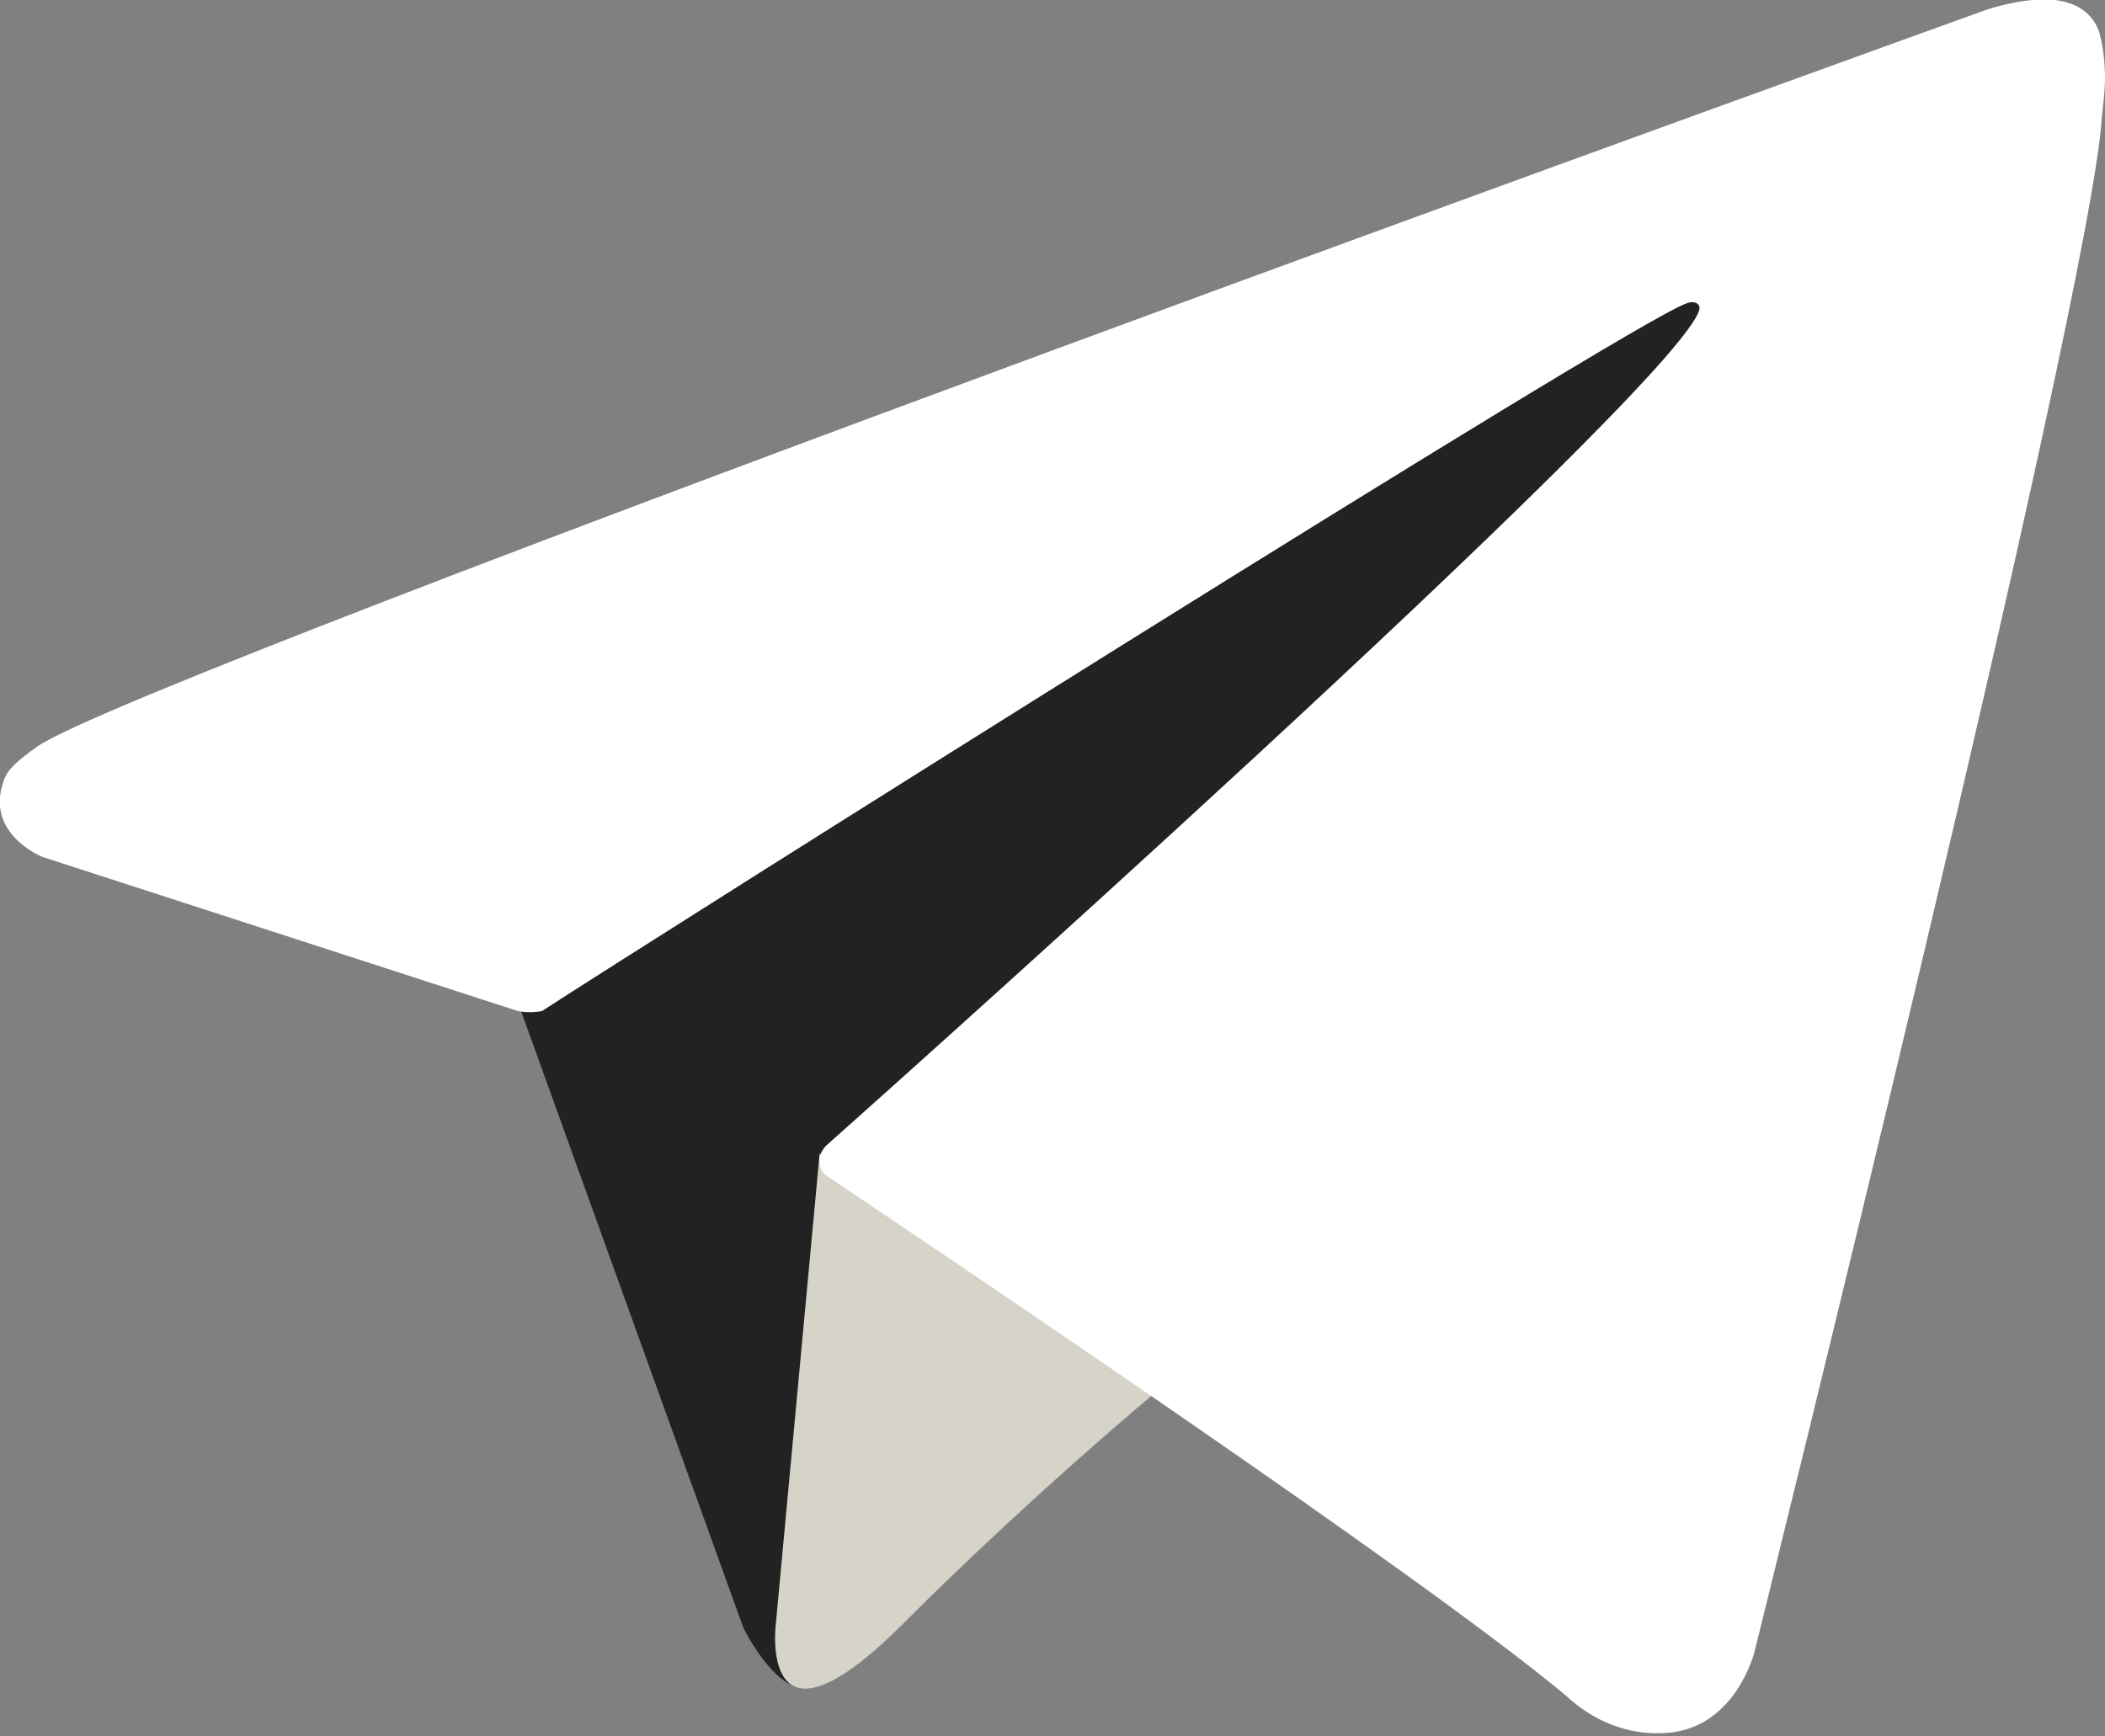 <?xml version="1.0" encoding="UTF-8"?> <!-- Generator: Adobe Illustrator 24.0.2, SVG Export Plug-In . SVG Version: 6.00 Build 0) --> <svg xmlns="http://www.w3.org/2000/svg" xmlns:xlink="http://www.w3.org/1999/xlink" id="Слой_1" x="0px" y="0px" viewBox="0 0 129.7 107" style="enable-background:new 0 0 129.7 107;" xml:space="preserve"><rect x="0" y="0" width="129.7" height="107" fill="#808080" stroke="none"/> <style type="text/css"> .st0{fill:#222222;} .st1{fill:#D6D3C8;} .st2{fill:#FFFFFF;} </style> <title>йцвцйу</title> <g id="Слой_2_1_"> <g id="Слой_1-2"> <g> <path class="st0" d="M31.6,60.9l14.2,39.4c0,0,1.8,3.7,3.7,3.7s30.3-29.4,30.3-29.4l31.5-60.9L32.1,50.8L31.6,60.9z"></path> <path class="st1" d="M50.5,71.1l-2.7,29c0,0-1.1,8.9,7.8,0s17.4-15.8,17.4-15.8"></path> <path class="st2" d="M31.9,62.3L2.6,52.8c0,0-3.5-1.4-2.4-4.6c0.2-0.7,0.7-1.2,2.1-2.2C8.8,41.5,122.4,0.6,122.4,0.6 s3.2-1.1,5.1-0.4c1,0.3,1.7,1.1,1.9,2c0.2,0.8,0.3,1.7,0.3,2.6c0,0.8-0.1,1.5-0.2,2.5c-0.7,11.2-21.4,94.5-21.4,94.5 s-1.2,4.9-5.7,5c-2.2,0.1-4.3-0.8-5.9-2.3C87.8,97.2,57.7,77,51,72.5c-0.3-0.2-0.5-0.5-0.5-0.9c-0.1-0.5,0.4-1,0.4-1 s52.4-46.6,53.8-51.5c0.1-0.4-0.3-0.6-0.8-0.4C100.4,19.9,40,58,33.4,62.3C32.9,62.4,32.4,62.4,31.9,62.3z"></path> </g> </g> </g> </svg> 